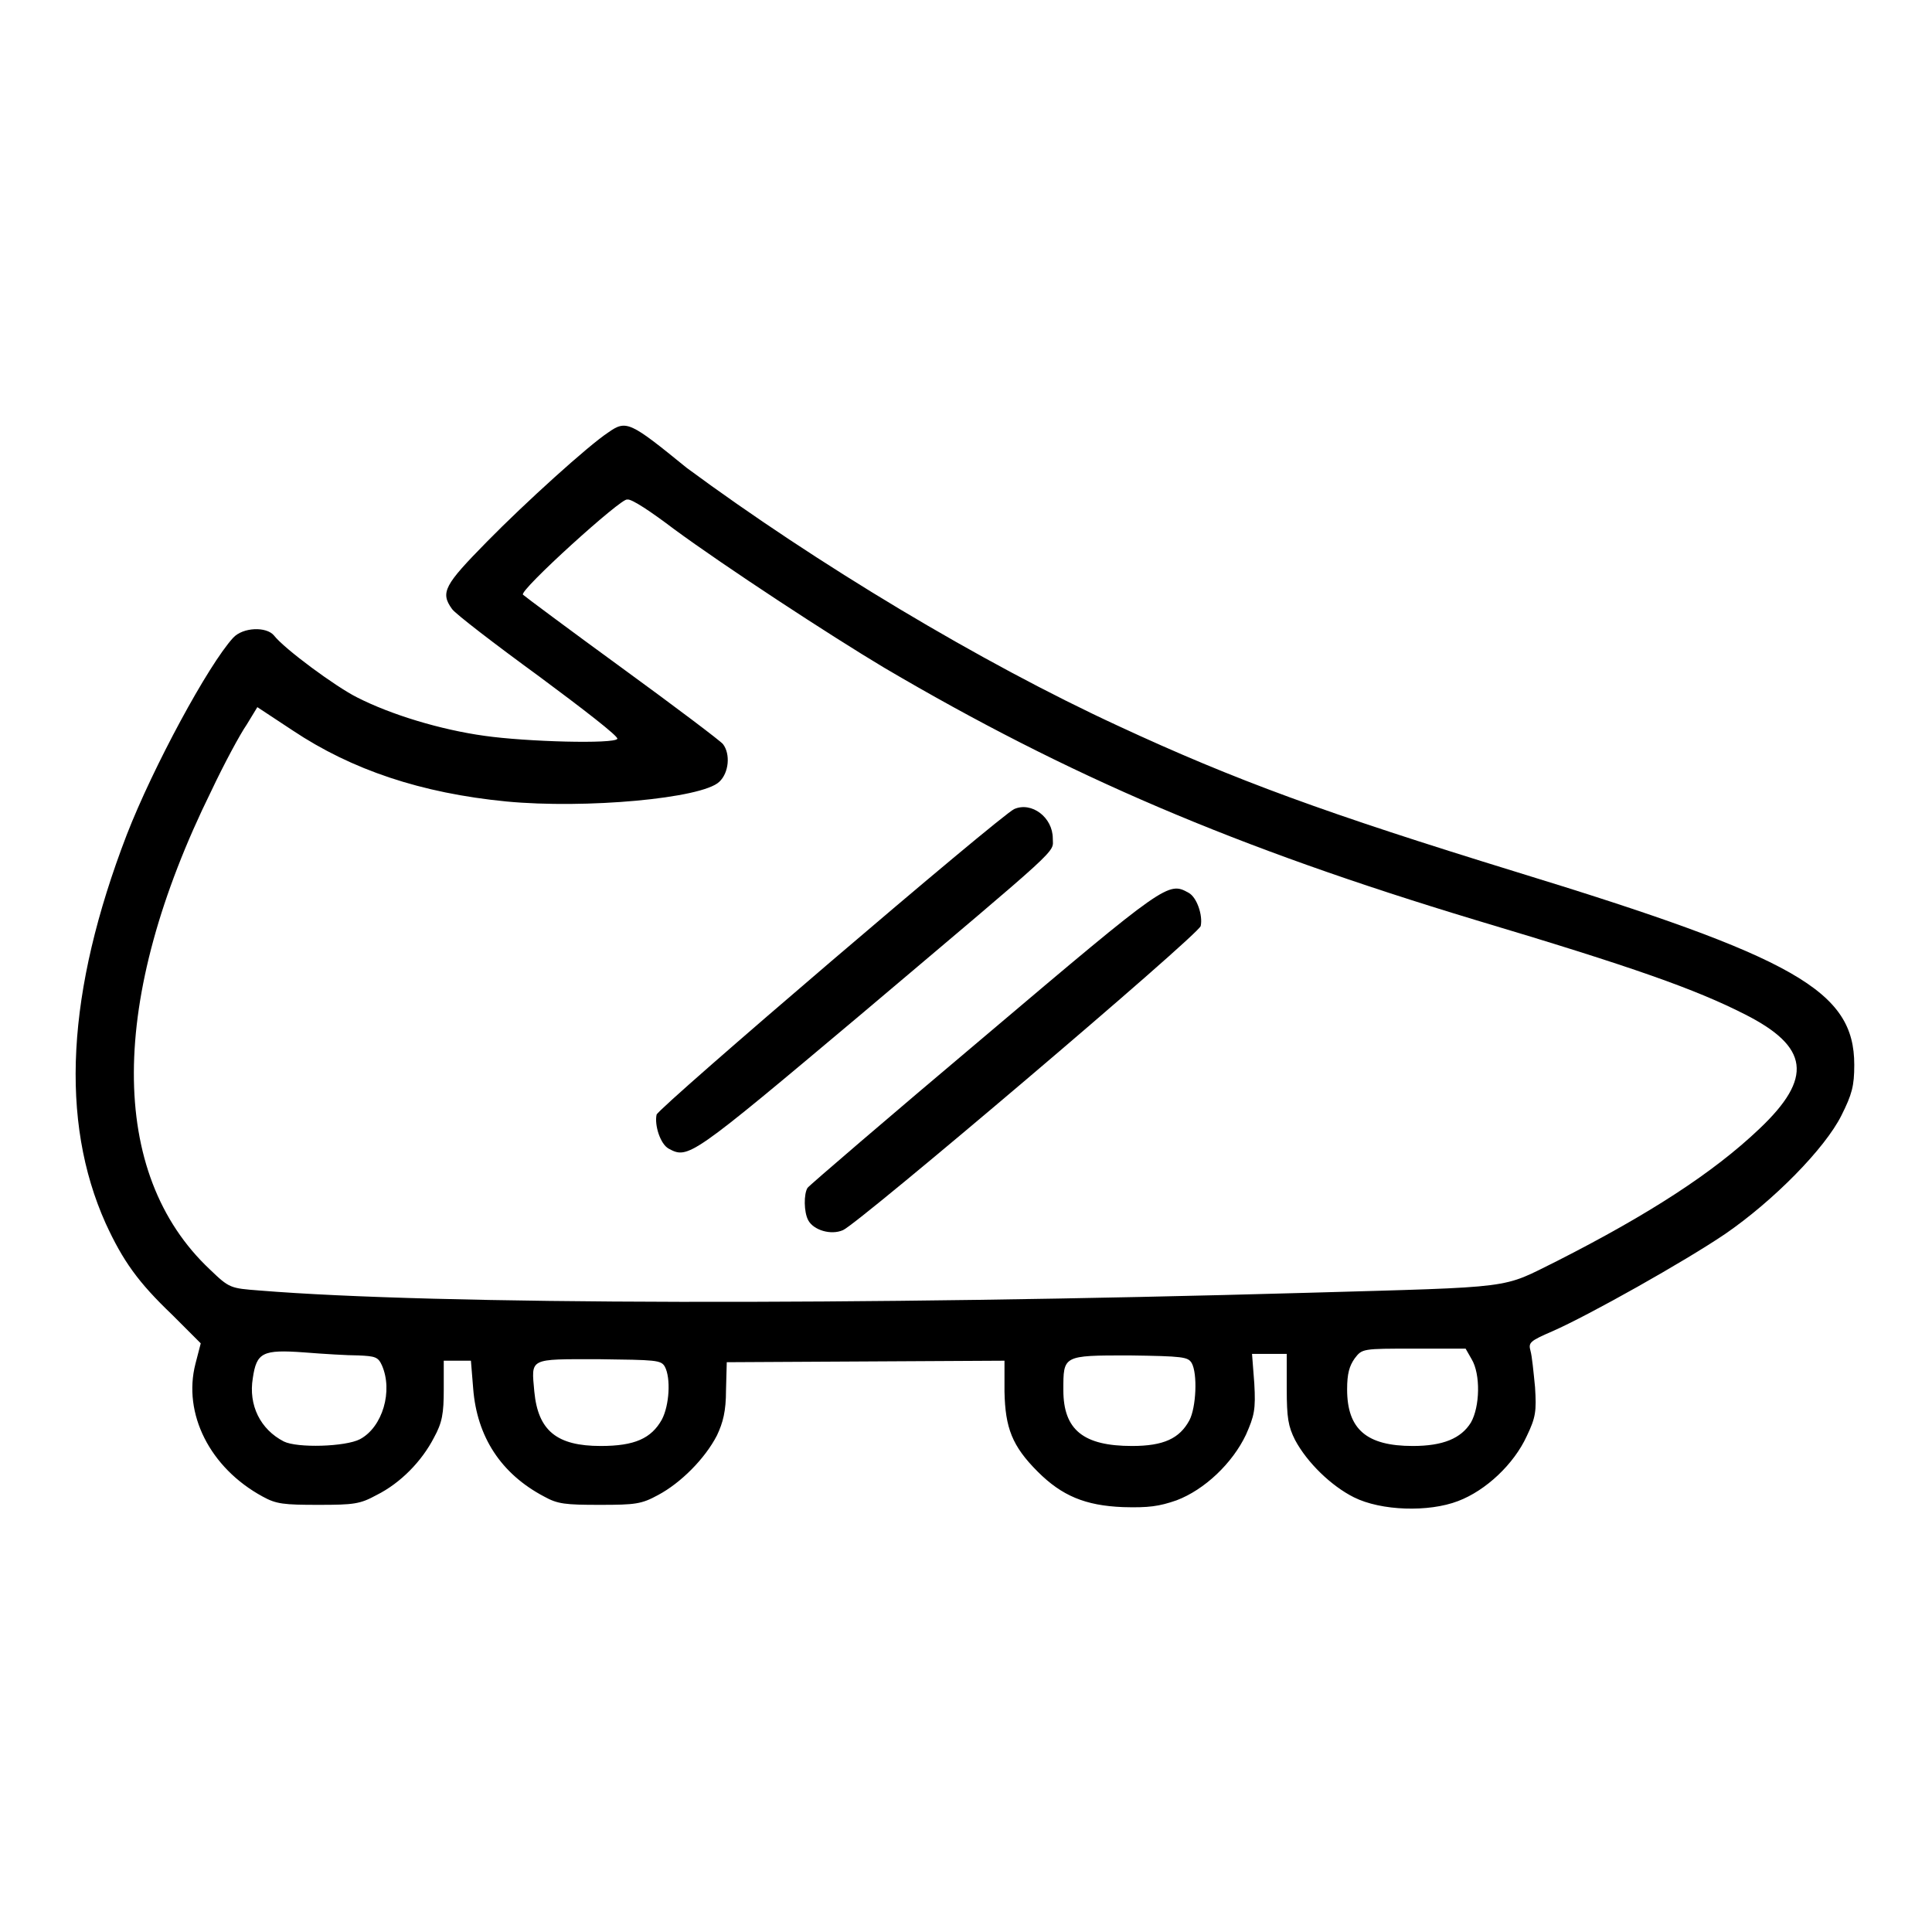 <?xml version="1.0" encoding="utf-8"?>
<!-- Svg Vector Icons : http://www.onlinewebfonts.com/icon -->
<!DOCTYPE svg PUBLIC "-//W3C//DTD SVG 1.1//EN" "http://www.w3.org/Graphics/SVG/1.1/DTD/svg11.dtd">
<svg version="1.1" xmlns="http://www.w3.org/2000/svg" xmlns:xlink="http://www.w3.org/1999/xlink" x="0px" y="0px" viewBox="0 0 256 256" enable-background="new 0 0 256 256" xml:space="preserve">
<g><g><g><path fill="#000000" d="M80.6,57.3c-2.6,1.7-11,9.3-16.1,14.5c-5.6,5.7-6.2,6.7-4.6,8.9c0.4,0.6,5.6,4.6,11.5,8.9c5.8,4.3,10.6,8,10.4,8.3c-0.4,0.7-12,0.4-17.6-0.4c-5.8-0.8-12.4-2.8-16.9-5.1c-2.8-1.4-9.6-6.4-11-8.2c-1-1.2-4.1-1.1-5.4,0.3c-3.3,3.6-10.6,17.1-14.1,26.1c-8,20.8-8.9,37.9-2.8,51.5c2.3,5,4.3,7.8,8.8,12.1l3.8,3.8l-0.7,2.7c-1.7,6.6,1.9,13.8,8.9,17.6c1.8,1,2.8,1.1,7.4,1.1c4.7,0,5.5-0.1,7.7-1.3c3.2-1.6,6-4.5,7.6-7.6c1.1-2,1.3-3.2,1.3-6.4v-3.8h1.8h1.8l0.3,3.7c0.5,6.4,3.7,11.3,9.4,14.3c1.8,1,2.8,1.1,7.4,1.1c4.7,0,5.5-0.1,7.7-1.3c3-1.6,6.2-4.8,7.8-7.9c0.8-1.7,1.2-3.2,1.2-6l0.1-3.7l18.4-0.1l18.4-0.1v4.1c0.1,4.8,1,7.2,4.4,10.6c3.2,3.2,6.3,4.5,11.3,4.7c3.4,0.1,4.8-0.1,7.1-0.9c3.7-1.4,7.4-4.9,9.2-8.7c1.1-2.5,1.3-3.3,1.1-6.8l-0.3-3.9h2.3h2.3v4.6c0,3.9,0.2,5,1.1,6.8c1.6,3,4.8,6.1,7.8,7.6c3.6,1.8,9.9,2,13.8,0.5c3.7-1.4,7.4-4.9,9.1-8.6c1.2-2.5,1.3-3.3,1.1-6.5c-0.2-2-0.4-4.1-0.6-4.8c-0.3-1.1-0.1-1.3,2.9-2.6c4.8-2.1,17.6-9.3,22.9-12.9c6.4-4.4,13.2-11.3,15.4-15.7c1.4-2.8,1.7-3.9,1.7-6.7c0-9.8-7.7-14.2-44.9-25.6c-25-7.7-37.1-12.1-52.6-19.3c-18.2-8.4-40-21.5-57.2-34.2C83.5,55.9,83,55.6,80.6,57.3z M89.3,70.1c6.8,5,20.7,14.1,27.9,18.4c24.3,14.3,46.5,23.8,78.3,33.4c21.1,6.3,29.2,9.2,35.7,12.5c8.5,4.3,9.1,8.4,1.9,15.2c-6.1,5.8-14.6,11.3-26.8,17.5c-7.5,3.7-5,3.4-33,4.2c-60,1.7-115.6,1.6-138.9-0.3c-3.9-0.3-4-0.3-6.6-2.8c-13.5-12.7-13.4-35.8,0.2-63.4c1.7-3.6,3.8-7.5,4.7-8.8l1.4-2.3l4.7,3.1c7.8,5.2,17,8.3,28.3,9.4c10.5,1,25.9-0.4,28.2-2.6c1.3-1.2,1.5-3.7,0.5-5c-0.3-0.4-6.4-5-13.4-10.1c-7-5.1-12.9-9.5-13.1-9.7c-0.6-0.5,13.2-13,13.8-12.6C83.6,66,86.4,67.9,89.3,70.1z M47.5,179.6c2.2,0.1,2.6,0.2,3.1,1.3c1.5,3.4,0.1,8.2-2.9,9.8c-1.9,1-8.3,1.2-10.1,0.3c-3.1-1.6-4.7-4.8-4.1-8.4c0.5-3.4,1.3-3.8,6.8-3.4C42.8,179.4,46.1,179.6,47.5,179.6z M195,180.1c1.2,2,1.1,6.3-0.1,8.4c-1.3,2.1-3.7,3.1-7.7,3.1c-6.1,0-8.7-2.2-8.7-7.5c0-2.1,0.3-3.1,1-4.1c1-1.3,1-1.3,7.9-1.3h6.8L195,180.1z M157.9,180.6c0.8,1.4,0.6,5.9-0.3,7.6c-1.3,2.4-3.4,3.4-7.6,3.4c-6.4,0-9.1-2.1-9.1-7.4c0-4.6-0.1-4.6,8.7-4.6C156.8,179.7,157.4,179.8,157.9,180.6z M88.1,181.1c0.8,1.5,0.6,5.1-0.4,7c-1.4,2.5-3.6,3.5-8.1,3.5c-5.8,0-8.3-2-8.8-7.2c-0.4-4.5-0.8-4.3,8.5-4.3C86.9,180.2,87.6,180.2,88.1,181.1z"/><path fill="#000000" d="M134.4,107.2c-1.7,0.7-47.2,39.6-47.4,40.5c-0.3,1.4,0.5,3.9,1.6,4.5c2.6,1.4,2.9,1.2,25.5-17.8c27.1-22.9,25.4-21.3,25.4-23.3C139.5,108.3,136.7,106.2,134.4,107.2z"/><path fill="#000000" d="M130.5,137.3c-12.7,10.7-23.3,19.8-23.5,20.1c-0.5,0.8-0.5,3.2,0.1,4.3c0.7,1.3,3,2,4.6,1.3c2.1-0.9,47.1-39.1,47.4-40.3c0.3-1.4-0.5-3.8-1.6-4.4C154.8,116.8,154.6,116.9,130.5,137.3z"/></g></g></g>
</svg>